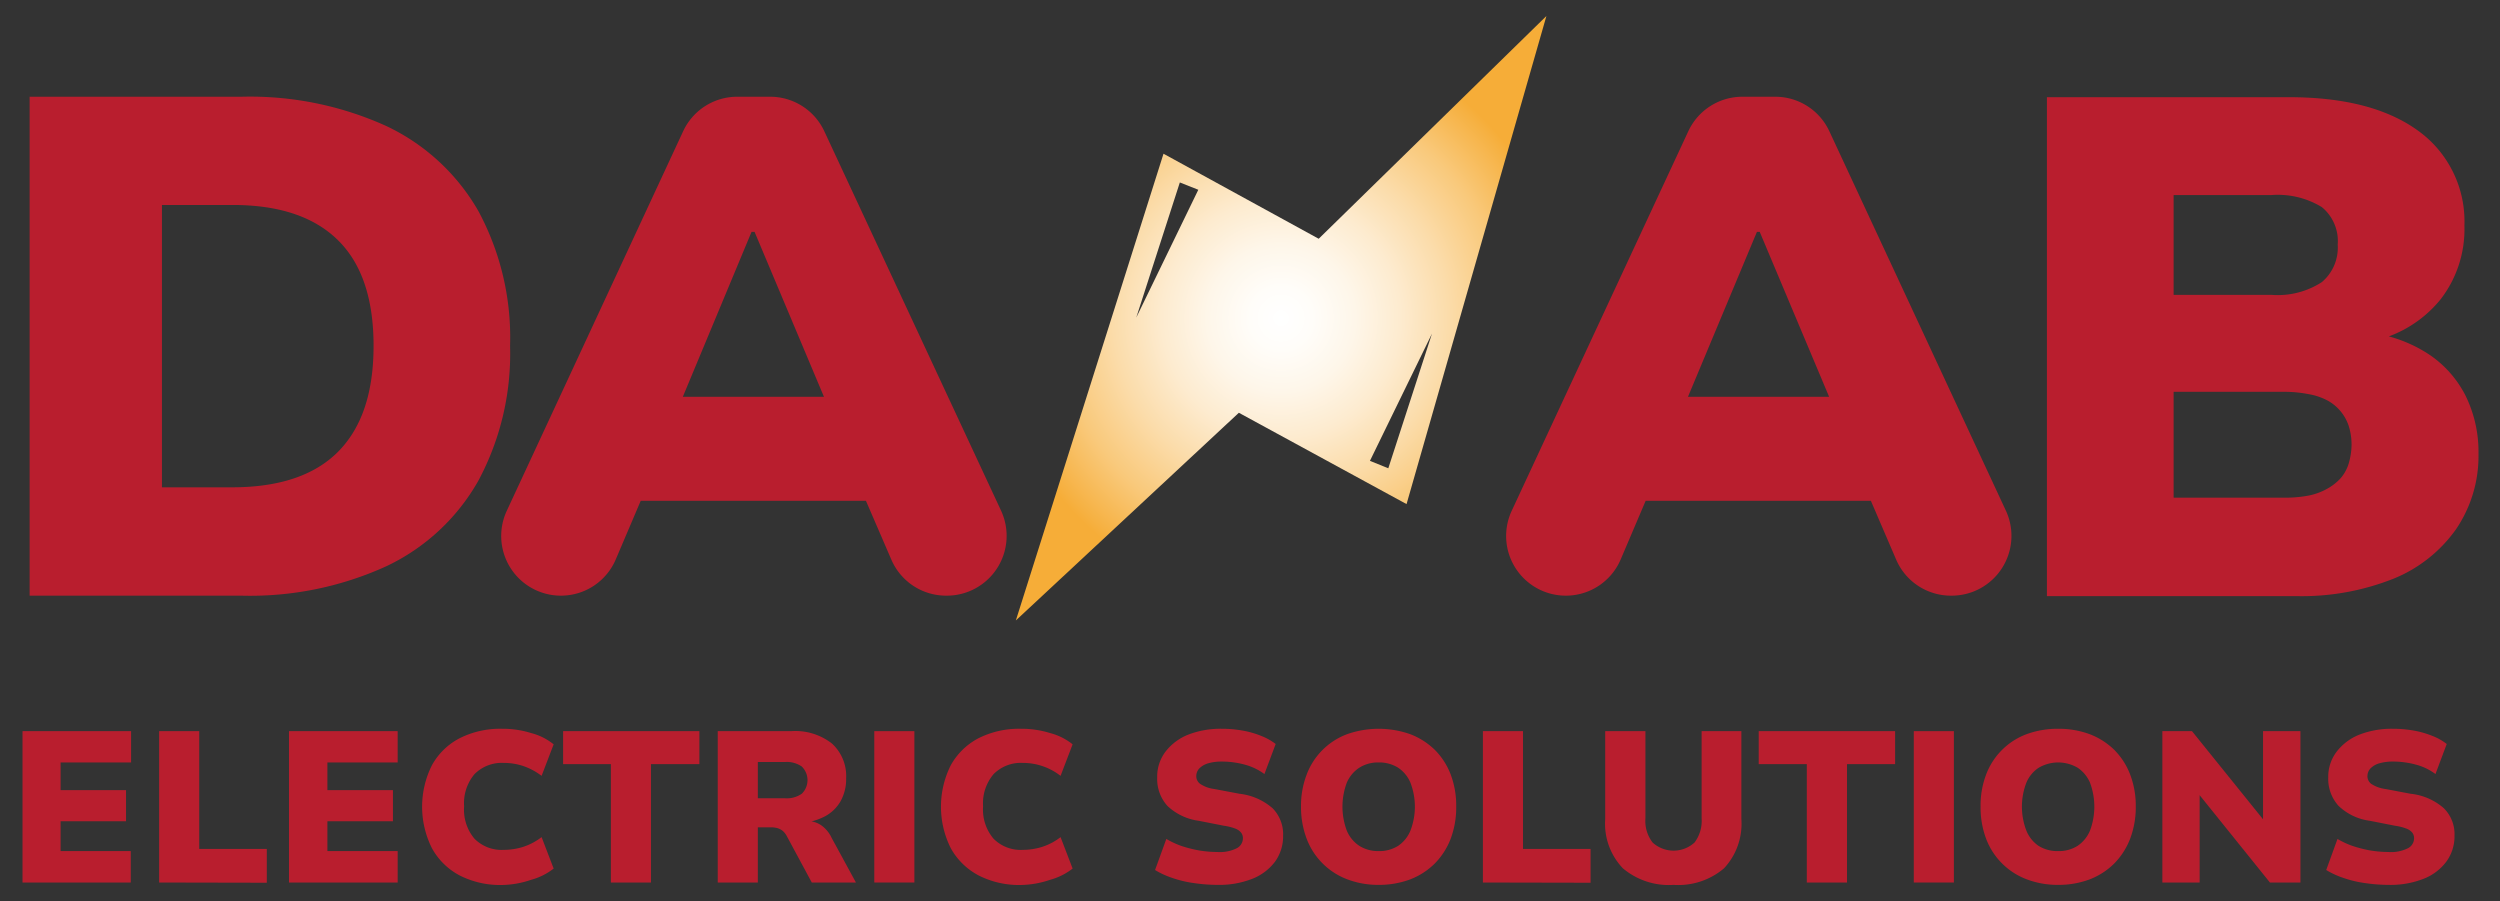 <svg xmlns="http://www.w3.org/2000/svg" xmlns:xlink="http://www.w3.org/1999/xlink" id="Layer_1" data-name="Layer 1" viewBox="0 0 221.98 80"><rect x="0" y="0" width="221.98" height="80" fill="#333333" stroke="none"/><defs><style>.cls-1{fill:#b91e2e;}.cls-2{fill:url(#radial-gradient);}</style><radialGradient id="radial-gradient" cx="113.75" cy="28.25" r="25.25" gradientUnits="userSpaceOnUse"><stop offset="0" stop-color="#fff"></stop><stop offset="0.11" stop-color="#fffdf9"></stop><stop offset="0.26" stop-color="#fef6e9"></stop><stop offset="0.42" stop-color="#fdebcf"></stop><stop offset="0.59" stop-color="#fbdcaa"></stop><stop offset="0.78" stop-color="#f9c97b"></stop><stop offset="0.97" stop-color="#f6b142"></stop><stop offset="1" stop-color="#f6ad38"></stop></radialGradient></defs><path class="cls-1" d="M34.3,11.19a29.29,29.29,0,0,0-12.88-2.6H2.63v44.3H21.42A29.15,29.15,0,0,0,34.3,50.28a18.43,18.43,0,0,0,8.16-7.57,23.85,23.85,0,0,0,2.83-12,23.67,23.67,0,0,0-2.83-12A18.54,18.54,0,0,0,34.3,11.19ZM30,40.13q-3.14,3.13-9.36,3.14H14.38V18.2h6.28q6.16,0,9.33,3.11c2.12,2.07,3.18,5.21,3.18,9.39S32.12,38,30,40.13Z"></path><path class="cls-1" d="M60.66,11.65,45,45.35a5.3,5.3,0,0,0,4.8,7.54h0a5.29,5.29,0,0,0,4.88-3.23l2.21-5.19h20l2.25,5.21A5.29,5.29,0,0,0,84,52.89h.08a5.31,5.31,0,0,0,4.81-7.54L73.19,11.65a5.3,5.3,0,0,0-4.81-3.06H65.46A5.29,5.29,0,0,0,60.66,11.65Zm6.07,8.94H67l6.16,14.64H60.63Z"></path><path class="cls-1" d="M149.91,11.65l-15.68,33.7a5.3,5.3,0,0,0,4.8,7.54h0a5.29,5.29,0,0,0,4.88-3.23l2.21-5.19h20l2.24,5.21a5.29,5.29,0,0,0,4.86,3.21h.08a5.31,5.31,0,0,0,4.81-7.54l-15.68-33.7a5.29,5.29,0,0,0-4.81-3.06h-2.92A5.29,5.29,0,0,0,149.91,11.65ZM156,20.59h.25l6.16,14.64H149.88Z"></path><path class="cls-1" d="M218.92,35.13a9.68,9.68,0,0,0-3.08-3.55,12.25,12.25,0,0,0-3.73-1.71,10.68,10.68,0,0,0,4.61-3.31,10.18,10.18,0,0,0,2.1-6.54,9.91,9.91,0,0,0-4.08-8.39q-4.1-3-11.5-3H181.75v44.3h22.12a22.09,22.09,0,0,0,8.64-1.54A12.6,12.6,0,0,0,218.07,47a11.56,11.56,0,0,0,2-6.72A11.28,11.28,0,0,0,218.92,35.13ZM193,17.32h8.67a7.51,7.51,0,0,1,4.49,1.07,3.9,3.9,0,0,1,1.41,3.33,4,4,0,0,1-1.41,3.33,7.2,7.2,0,0,1-4.49,1.13H193Zm15.55,23.82a3.54,3.54,0,0,1-.72,1.32,4.63,4.63,0,0,1-1.2.94A5.58,5.58,0,0,1,205,44a11.17,11.17,0,0,1-2.17.19H193V34.79h9.8A11.17,11.17,0,0,1,205,35a5.58,5.58,0,0,1,1.66.56,4,4,0,0,1,1.89,2.27,5.51,5.51,0,0,1,.25,1.69A6.13,6.13,0,0,1,208.55,41.14Z"></path><path class="cls-1" d="M2,78.36V64.92h9.64V67.7H5.38v2.46h5.81v2.76H5.38v2.65h6.23v2.79Z"></path><path class="cls-1" d="M14.13,78.36V64.92h3.56V75.38h6v3Z"></path><path class="cls-1" d="M25.66,78.36V64.92h9.65V67.7H29.07v2.46h5.82v2.76H29.07v2.65h6.24v2.79Z"></path><path class="cls-1" d="M44.59,78.58a7.93,7.93,0,0,1-3.78-.85,6,6,0,0,1-2.46-2.42,8.22,8.22,0,0,1,0-7.36,5.93,5.93,0,0,1,2.46-2.4,8,8,0,0,1,3.78-.84,8.37,8.37,0,0,1,2.57.38,5.29,5.29,0,0,1,2,1l-1.07,2.8a5.77,5.77,0,0,0-1.65-.88,5.46,5.46,0,0,0-1.71-.27,3.41,3.41,0,0,0-2.6,1,4,4,0,0,0-.92,2.86,4,4,0,0,0,.91,2.86,3.38,3.38,0,0,0,2.61,1,5.76,5.76,0,0,0,1.71-.26,5.49,5.49,0,0,0,1.65-.87l1.07,2.79a5.59,5.59,0,0,1-2,1A8.37,8.37,0,0,1,44.59,78.58Z"></path><path class="cls-1" d="M54.24,78.36V67.85H50V64.92h12.1v2.93H57.8V78.36Z"></path><path class="cls-1" d="M63.73,78.36V64.92h6.54a5.27,5.27,0,0,1,3.6,1.1,3.9,3.9,0,0,1,1.26,3.09,4,4,0,0,1-.51,2.06,3.47,3.47,0,0,1-1.42,1.34,5.14,5.14,0,0,1-2.17.56l.09-.17.67,0a2.24,2.24,0,0,1,1.16.4,2.85,2.85,0,0,1,.9,1.11L76,78.36H72.08l-2.23-4.14a1.52,1.52,0,0,0-.36-.45,1.4,1.4,0,0,0-.47-.24,2.15,2.15,0,0,0-.6-.07H67.29v4.9Zm3.56-7.48H69.7a2.34,2.34,0,0,0,1.49-.4,1.69,1.69,0,0,0,0-2.42,2.34,2.34,0,0,0-1.49-.4H67.29Z"></path><path class="cls-1" d="M77.63,78.36V64.92h3.56V78.36Z"></path><path class="cls-1" d="M90.66,78.58a7.91,7.91,0,0,1-3.77-.85,6.06,6.06,0,0,1-2.47-2.42,8.22,8.22,0,0,1,0-7.36,6,6,0,0,1,2.46-2.4,8,8,0,0,1,3.78-.84,8.43,8.43,0,0,1,2.58.38,5.32,5.32,0,0,1,2,1l-1.07,2.8a5.52,5.52,0,0,0-1.65-.88,5.45,5.45,0,0,0-1.7-.27,3.4,3.4,0,0,0-2.6,1,4,4,0,0,0-.93,2.86,4,4,0,0,0,.92,2.86,3.38,3.38,0,0,0,2.61,1,5.74,5.74,0,0,0,1.7-.26,5.27,5.27,0,0,0,1.65-.87l1.07,2.79a5.63,5.63,0,0,1-2,1A8.44,8.44,0,0,1,90.66,78.58Z"></path><path class="cls-1" d="M108.11,78.57a14.65,14.65,0,0,1-2.11-.16,10,10,0,0,1-1.92-.46,7.4,7.4,0,0,1-1.52-.7l1-2.76a7.44,7.44,0,0,0,1.33.62,10.93,10.93,0,0,0,1.57.4,9.85,9.85,0,0,0,1.62.14,3.37,3.37,0,0,0,1.75-.34,1,1,0,0,0,.53-.86.81.81,0,0,0-.16-.52,1.26,1.26,0,0,0-.52-.36,4.8,4.8,0,0,0-1-.25l-2.24-.44a5,5,0,0,1-2.79-1.33,3.57,3.57,0,0,1-.9-2.52,3.66,3.66,0,0,1,.73-2.28,4.76,4.76,0,0,1,2-1.51,7.87,7.87,0,0,1,3-.53,10.19,10.19,0,0,1,1.85.16,8,8,0,0,1,1.65.47,5.28,5.28,0,0,1,1.29.72l-1,2.67a5.19,5.19,0,0,0-1.72-.83,7.74,7.74,0,0,0-2.08-.28,4.27,4.27,0,0,0-1.21.16,1.85,1.85,0,0,0-.77.45,1,1,0,0,0-.27.69.83.83,0,0,0,.36.69,2.88,2.88,0,0,0,1.26.45l2.22.42A5.38,5.38,0,0,1,113,71.77a3.29,3.29,0,0,1,.93,2.43,3.85,3.85,0,0,1-.71,2.3,4.65,4.65,0,0,1-2,1.52A8,8,0,0,1,108.11,78.57Z"></path><path class="cls-1" d="M122.42,78.57a7.68,7.68,0,0,1-2.81-.5,6.17,6.17,0,0,1-3.59-3.6,7.91,7.91,0,0,1-.5-2.86,7.71,7.71,0,0,1,.5-2.83,6.12,6.12,0,0,1,3.59-3.59,8.44,8.44,0,0,1,5.61,0,6.41,6.41,0,0,1,2.18,1.39,6.26,6.26,0,0,1,1.41,2.19,7.8,7.8,0,0,1,.49,2.84,7.91,7.91,0,0,1-.49,2.86,6.39,6.39,0,0,1-1.41,2.2,6.31,6.31,0,0,1-2.18,1.41A7.88,7.88,0,0,1,122.42,78.57Zm0-3a3.11,3.11,0,0,0,1.73-.47,3,3,0,0,0,1.09-1.36,5.93,5.93,0,0,0,0-4.23,3,3,0,0,0-1.09-1.34,3.15,3.15,0,0,0-1.75-.47,3.09,3.09,0,0,0-1.71.47,3,3,0,0,0-1.11,1.34,6.08,6.08,0,0,0,0,4.23,3,3,0,0,0,1.11,1.36A3.13,3.13,0,0,0,122.42,75.57Z"></path><path class="cls-1" d="M131.67,78.36V64.92h3.56V75.38h6v3Z"></path><path class="cls-1" d="M148.6,78.57a6.32,6.32,0,0,1-4.5-1.47,5.73,5.73,0,0,1-1.57-4.37V64.92h3.57v7.75a3.13,3.13,0,0,0,.64,2.14,2.76,2.76,0,0,0,3.72,0,3.18,3.18,0,0,0,.63-2.14V64.92h3.53v7.81a5.8,5.8,0,0,1-1.54,4.37A6.27,6.27,0,0,1,148.6,78.57Z"></path><path class="cls-1" d="M160.43,78.36V67.85h-4.27V64.92h12.11v2.93H164V78.36Z"></path><path class="cls-1" d="M169.93,78.36V64.92h3.56V78.36Z"></path><path class="cls-1" d="M182.76,78.57a7.73,7.73,0,0,1-2.82-.5,6.17,6.17,0,0,1-3.59-3.6,7.91,7.91,0,0,1-.49-2.86,7.71,7.71,0,0,1,.49-2.83,6.12,6.12,0,0,1,3.59-3.59,8,8,0,0,1,2.82-.48,7.86,7.86,0,0,1,2.79.48,6.41,6.41,0,0,1,2.18,1.39,6.26,6.26,0,0,1,1.41,2.19,7.8,7.8,0,0,1,.5,2.84,7.91,7.91,0,0,1-.5,2.86,6.39,6.39,0,0,1-1.41,2.2,6.31,6.31,0,0,1-2.18,1.41A7.86,7.86,0,0,1,182.76,78.57Zm0-3a3.1,3.1,0,0,0,1.72-.47,3.05,3.05,0,0,0,1.1-1.36,6.08,6.08,0,0,0,0-4.23,3,3,0,0,0-1.1-1.34,3.42,3.42,0,0,0-3.46,0,2.93,2.93,0,0,0-1.1,1.34,5.93,5.93,0,0,0,0,4.23A3,3,0,0,0,181,75.1,3.14,3.14,0,0,0,182.76,75.57Z"></path><path class="cls-1" d="M192,78.36V64.92h2.63l6.62,8.21h-.31V64.92h3.32V78.36h-2.71L195,70.22h.31v8.14Z"></path><path class="cls-1" d="M212.09,78.57a14.62,14.62,0,0,1-2.1-.16,9.81,9.81,0,0,1-1.92-.46,7.4,7.4,0,0,1-1.52-.7l1-2.76a7.13,7.13,0,0,0,1.33.62,11.13,11.13,0,0,0,1.56.4,10,10,0,0,0,1.62.14,3.38,3.38,0,0,0,1.76-.34,1,1,0,0,0,.53-.86.81.81,0,0,0-.16-.52,1.23,1.23,0,0,0-.53-.36,4.63,4.63,0,0,0-1-.25l-2.23-.44a4.94,4.94,0,0,1-2.79-1.33,3.57,3.57,0,0,1-.91-2.52,3.67,3.67,0,0,1,.74-2.28,4.76,4.76,0,0,1,2-1.51,7.87,7.87,0,0,1,3-.53,10.27,10.27,0,0,1,1.85.16,8.14,8.14,0,0,1,1.65.47,5,5,0,0,1,1.28.72l-1,2.67a5,5,0,0,0-1.71-.83,7.74,7.74,0,0,0-2.08-.28,4.27,4.27,0,0,0-1.21.16,1.79,1.79,0,0,0-.77.45,1,1,0,0,0-.27.69.84.84,0,0,0,.35.69,3,3,0,0,0,1.27.45l2.21.42A5.3,5.3,0,0,1,217,71.77a3.25,3.25,0,0,1,.94,2.43,3.79,3.79,0,0,1-.72,2.3,4.59,4.59,0,0,1-2,1.52A8,8,0,0,1,212.09,78.57Z"></path><path class="cls-2" d="M117.09,21.2l-13.78-7.55L90.2,55.09,110,36.65l14.89,8.11L137.31,1.42Zm-16.2,7,3.87-12,1.64.65Zm22.38,13.38-1.63-.66,5.51-11.3Z"></path></svg>